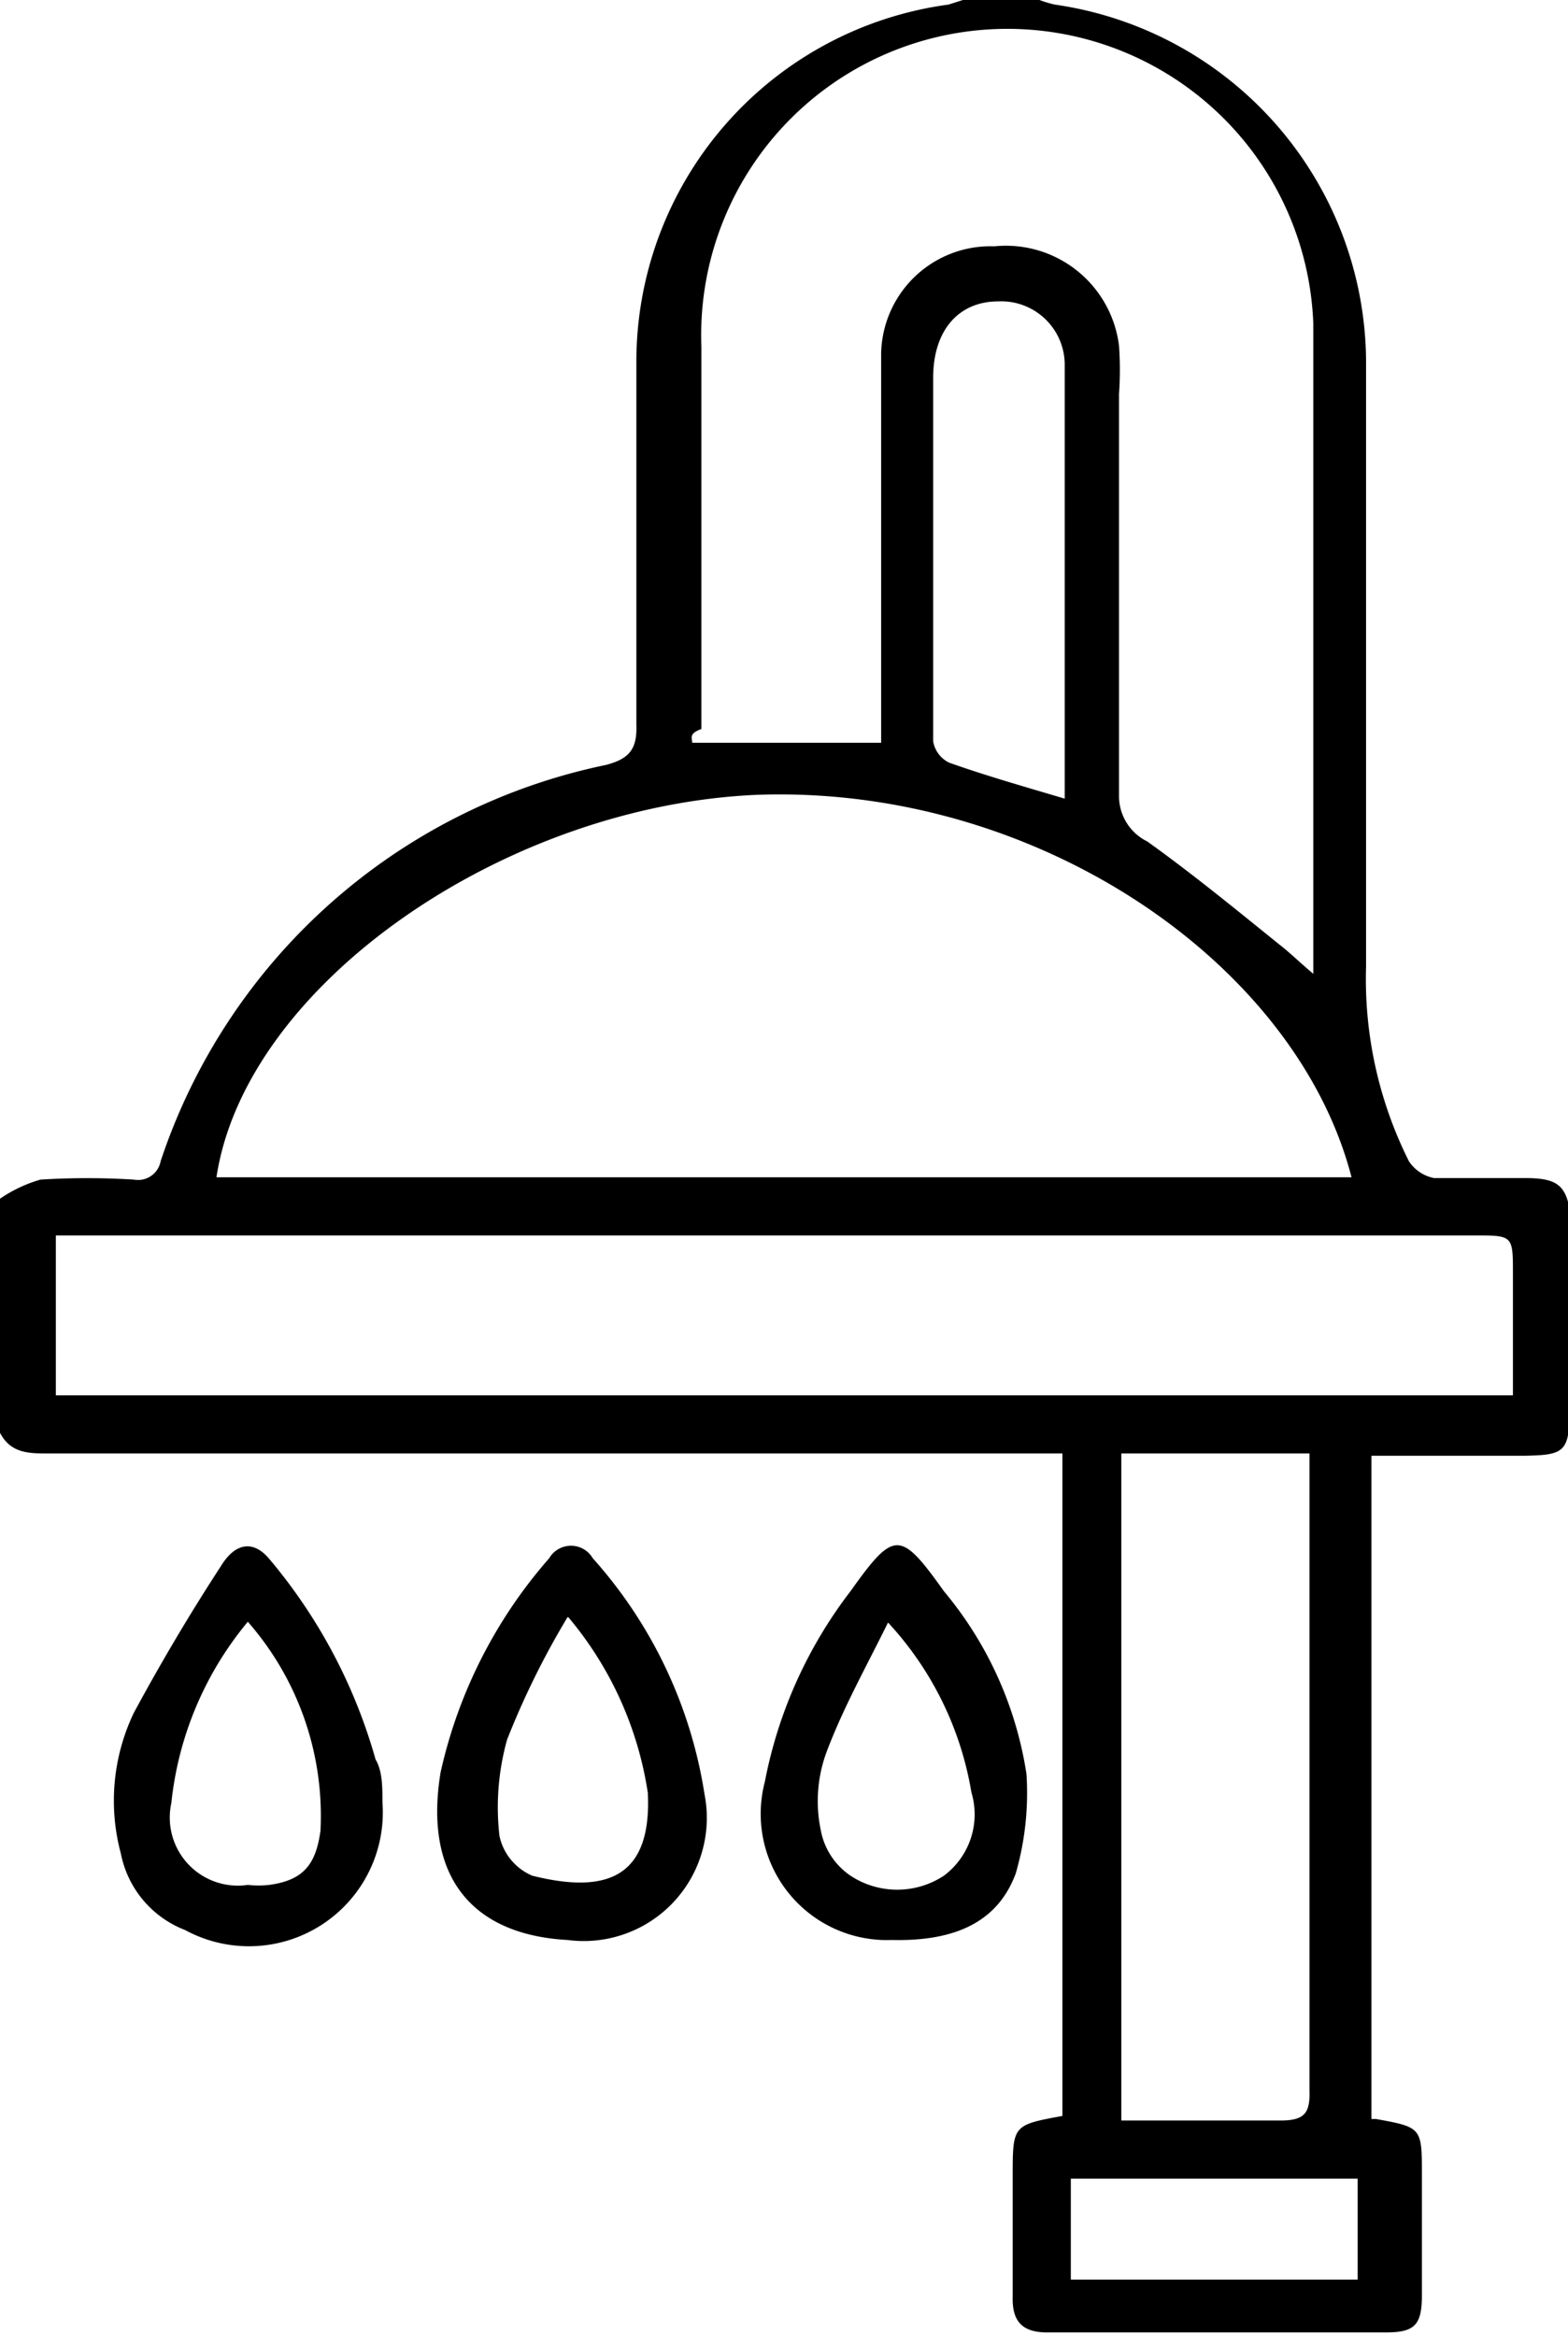 <svg xmlns="http://www.w3.org/2000/svg" viewBox="0 0 20.5 30.54"><g id="Layer_2" data-name="Layer 2"><g id="Calque_1" data-name="Calque 1"><path d="M0,15.67a1.82,1.82,0,0,1,.53-.25,9.92,9.92,0,0,1,1.22,0,.3.3,0,0,0,.35-.24A7.8,7.8,0,0,1,7.92,10c.31-.08.41-.21.4-.52,0-1.58,0-3.15,0-4.72A4.71,4.71,0,0,1,12.4.06L12.59,0h1a1.52,1.52,0,0,0,.2.06,4.74,4.74,0,0,1,4.07,4.73c0,2.61,0,5.23,0,7.84a5.32,5.32,0,0,0,.56,2.55.51.51,0,0,0,.33.22c.39,0,.79,0,1.18,0s.53.07.59.4v1c0,.55,0,1.09,0,1.64s-.08.58-.59.59h-2v8.67l.06,0c.6.11.6.11.6.74V30c0,.39-.09.49-.47.49H13.69c-.33,0-.46-.15-.45-.47,0-.52,0-1.05,0-1.57,0-.67,0-.67.65-.79V19l-.35,0H5.18L.63,19c-.25,0-.49,0-.63-.27Zm17.67-.28c-.72-2.79-4.1-5.13-7.77-5-3.3.14-6.69,2.48-7.07,5ZM9.05,9.71h2.47V9.24c0-1.54,0-3.08,0-4.62A1.43,1.43,0,0,1,13,3.22a1.49,1.49,0,0,1,1.63,1.3,4.43,4.43,0,0,1,0,.63V10.4A.66.66,0,0,0,15,11c.6.43,1.16.89,1.73,1.35.13.1.25.22.44.38V5c0-.26,0-.51,0-.77a4,4,0,0,0-8,.3c0,1.65,0,3.31,0,5C9,9.59,9.05,9.65,9.05,9.71ZM.73,18.24H19.78V16.65c0-.5,0-.5-.5-.5H.73ZM14.66,19v8.72c.71,0,1.4,0,2.08,0,.32,0,.39-.1.38-.4,0-2.65,0-5.31,0-8V19Zm-.74-8.59V6c0-.42,0-.84,0-1.25a.83.83,0,0,0-.87-.81c-.51,0-.85.37-.85,1,0,1.58,0,3.17,0,4.75a.38.38,0,0,0,.21.28C12.89,10.14,13.38,10.28,13.92,10.44ZM14,29.8h3.75V28.48H14Z"/><path d="M11.66,25.36A1.65,1.65,0,0,1,10,23.29a5.92,5.92,0,0,1,1.12-2.49c.57-.8.65-.8,1.22,0a4.87,4.87,0,0,1,1.08,2.39,3.8,3.8,0,0,1-.14,1.3C13.05,25.11,12.51,25.38,11.66,25.36Zm-.05-4.15c-.28.57-.59,1.12-.81,1.71a1.85,1.85,0,0,0-.07,1,.92.92,0,0,0,.39.6,1.11,1.11,0,0,0,1.22,0,1,1,0,0,0,.36-1.09A4.3,4.3,0,0,0,11.61,21.21Z"/><path d="M7.42,25.36c-1.27-.07-1.88-.85-1.66-2.19a6.32,6.32,0,0,1,1.42-2.8.33.33,0,0,1,.57,0,6,6,0,0,1,1.46,3.08A1.61,1.61,0,0,1,7.42,25.36Zm0-4.22a10.74,10.74,0,0,0-.79,1.6A3.28,3.28,0,0,0,6.53,24a.73.73,0,0,0,.43.52c1,.25,1.56,0,1.51-1.08A4.64,4.64,0,0,0,7.43,21.14Z"/><path d="M5,23.56a1.75,1.75,0,0,1-2.58,1.67,1.35,1.35,0,0,1-.84-1,2.66,2.66,0,0,1,.17-1.84q.54-1,1.14-1.92c.19-.31.43-.34.64-.08A7,7,0,0,1,4.91,23C5,23.15,5,23.36,5,23.56ZM3.24,21.2a4.42,4.42,0,0,0-1,2.37.89.89,0,0,0,1,1.07,1.27,1.27,0,0,0,.28,0c.44-.06.61-.26.67-.71A3.85,3.85,0,0,0,3.24,21.2Z"/></g></g></svg>